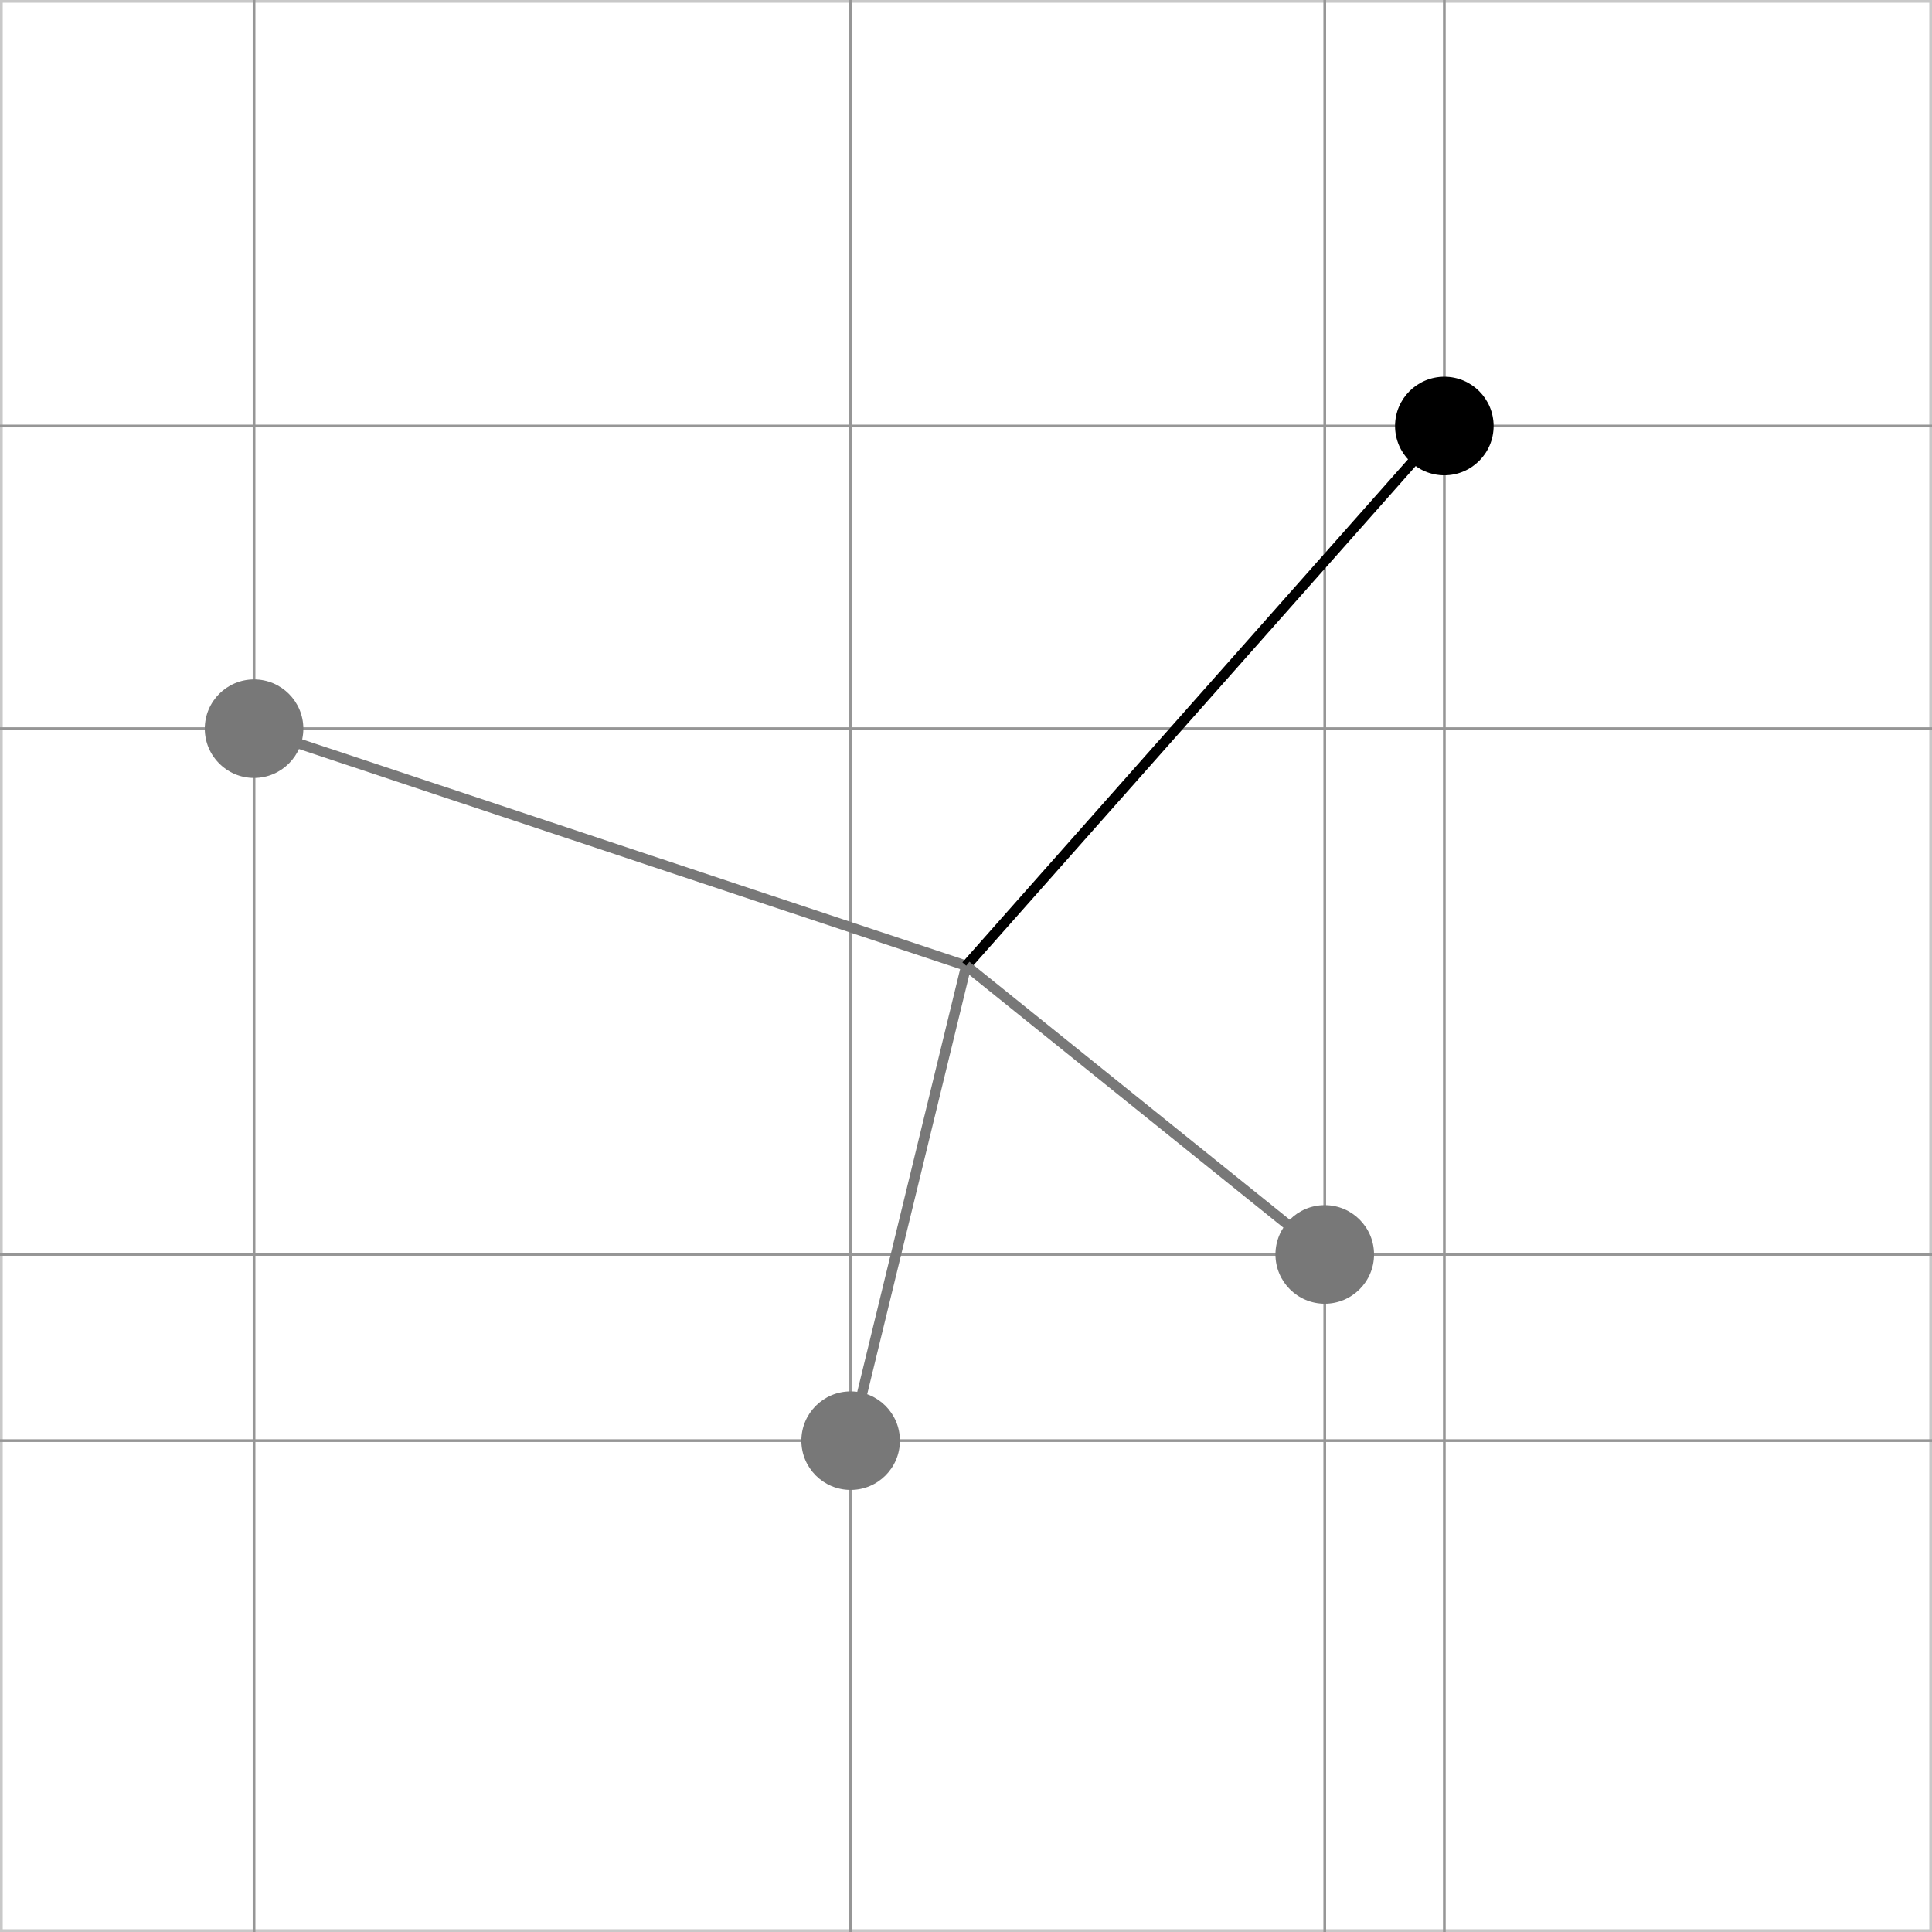 <?xml version="1.0" encoding="utf-8"?>
<!-- Generator: Adobe Illustrator 16.0.3, SVG Export Plug-In . SVG Version: 6.00 Build 0)  -->
<!DOCTYPE svg PUBLIC "-//W3C//DTD SVG 1.1//EN" "http://www.w3.org/Graphics/SVG/1.1/DTD/svg11.dtd">
<svg version="1.1" id="Ebene_1" xmlns="http://www.w3.org/2000/svg" xmlns:xlink="http://www.w3.org/1999/xlink" x="0px" y="0px"
	 width="141.732px" height="141.732px" viewBox="0 0 141.732 141.732" enable-background="new 0 0 141.732 141.732"
	 xml:space="preserve">
<rect x="0" y="0" width="141.732" height="141.732" fill="#333333" stroke="none"/>
<g>
	<g>
		<rect x="0.1" y="0.1" fill="#FFFFFF" width="141.532" height="141.533"/>
		<path fill="#C8C8C8" d="M141.532,0.2v141.332H0.2V0.2H141.532 M141.732,0H0v141.732h141.732V0L141.732,0z"/>
	</g>
	<line fill="none" stroke="#969696" stroke-width="0.2" stroke-miterlimit="10" x1="0" y1="105.685" x2="141.732" y2="105.685"/>
	<line fill="none" stroke="#969696" stroke-width="0.2" stroke-miterlimit="10" x1="0" y1="92.025" x2="141.732" y2="92.025"/>
	<line fill="none" stroke="#969696" stroke-width="0.2" stroke-miterlimit="10" x1="0" y1="53.454" x2="141.732" y2="53.454"/>
	<line fill="none" stroke="#969696" stroke-width="0.2" stroke-miterlimit="10" x1="0" y1="31.252" x2="141.732" y2="31.252"/>
	<line fill="none" stroke="#969696" stroke-width="0.2" stroke-miterlimit="10" x1="18.637" y1="0" x2="18.637" y2="141.731"/>
	<line fill="none" stroke="#969696" stroke-width="0.2" stroke-miterlimit="10" x1="62.403" y1="0" x2="62.403" y2="141.731"/>
	<line fill="none" stroke="#969696" stroke-width="0.2" stroke-miterlimit="10" x1="97.184" y1="0" x2="97.184" y2="141.731"/>
	<line fill="none" stroke="#969696" stroke-width="0.2" stroke-miterlimit="10" x1="105.957" y1="0" x2="105.957" y2="141.731"/>
</g>
<line fill="none" stroke="#787878" stroke-width="0.75" x1="70.882" y1="70.848" x2="62.402" y2="105.687"/>
<line fill="none" stroke="#787878" stroke-width="0.75" x1="70.882" y1="70.848" x2="18.636" y2="53.457"/>
<line fill="none" stroke="#000000" stroke-width="0.75" x1="70.882" y1="70.848" x2="105.957" y2="31.253"/>
<line fill="none" stroke="#787878" stroke-width="0.75" x1="70.882" y1="70.848" x2="97.184" y2="92.025"/>
<circle fill="#787878" cx="97.184" cy="92.025" r="3.616"/>
<circle cx="105.957" cy="31.253" r="3.615"/>
<circle fill="#787878" cx="62.403" cy="105.687" r="3.615"/>
<path fill="#787878" d="M22.253,53.456c0,1.996-1.623,3.615-3.618,3.615c-1.996,0-3.612-1.619-3.612-3.615
	c0-1.994,1.616-3.614,3.612-3.614C20.63,49.841,22.253,51.461,22.253,53.456z"/>
</svg>
